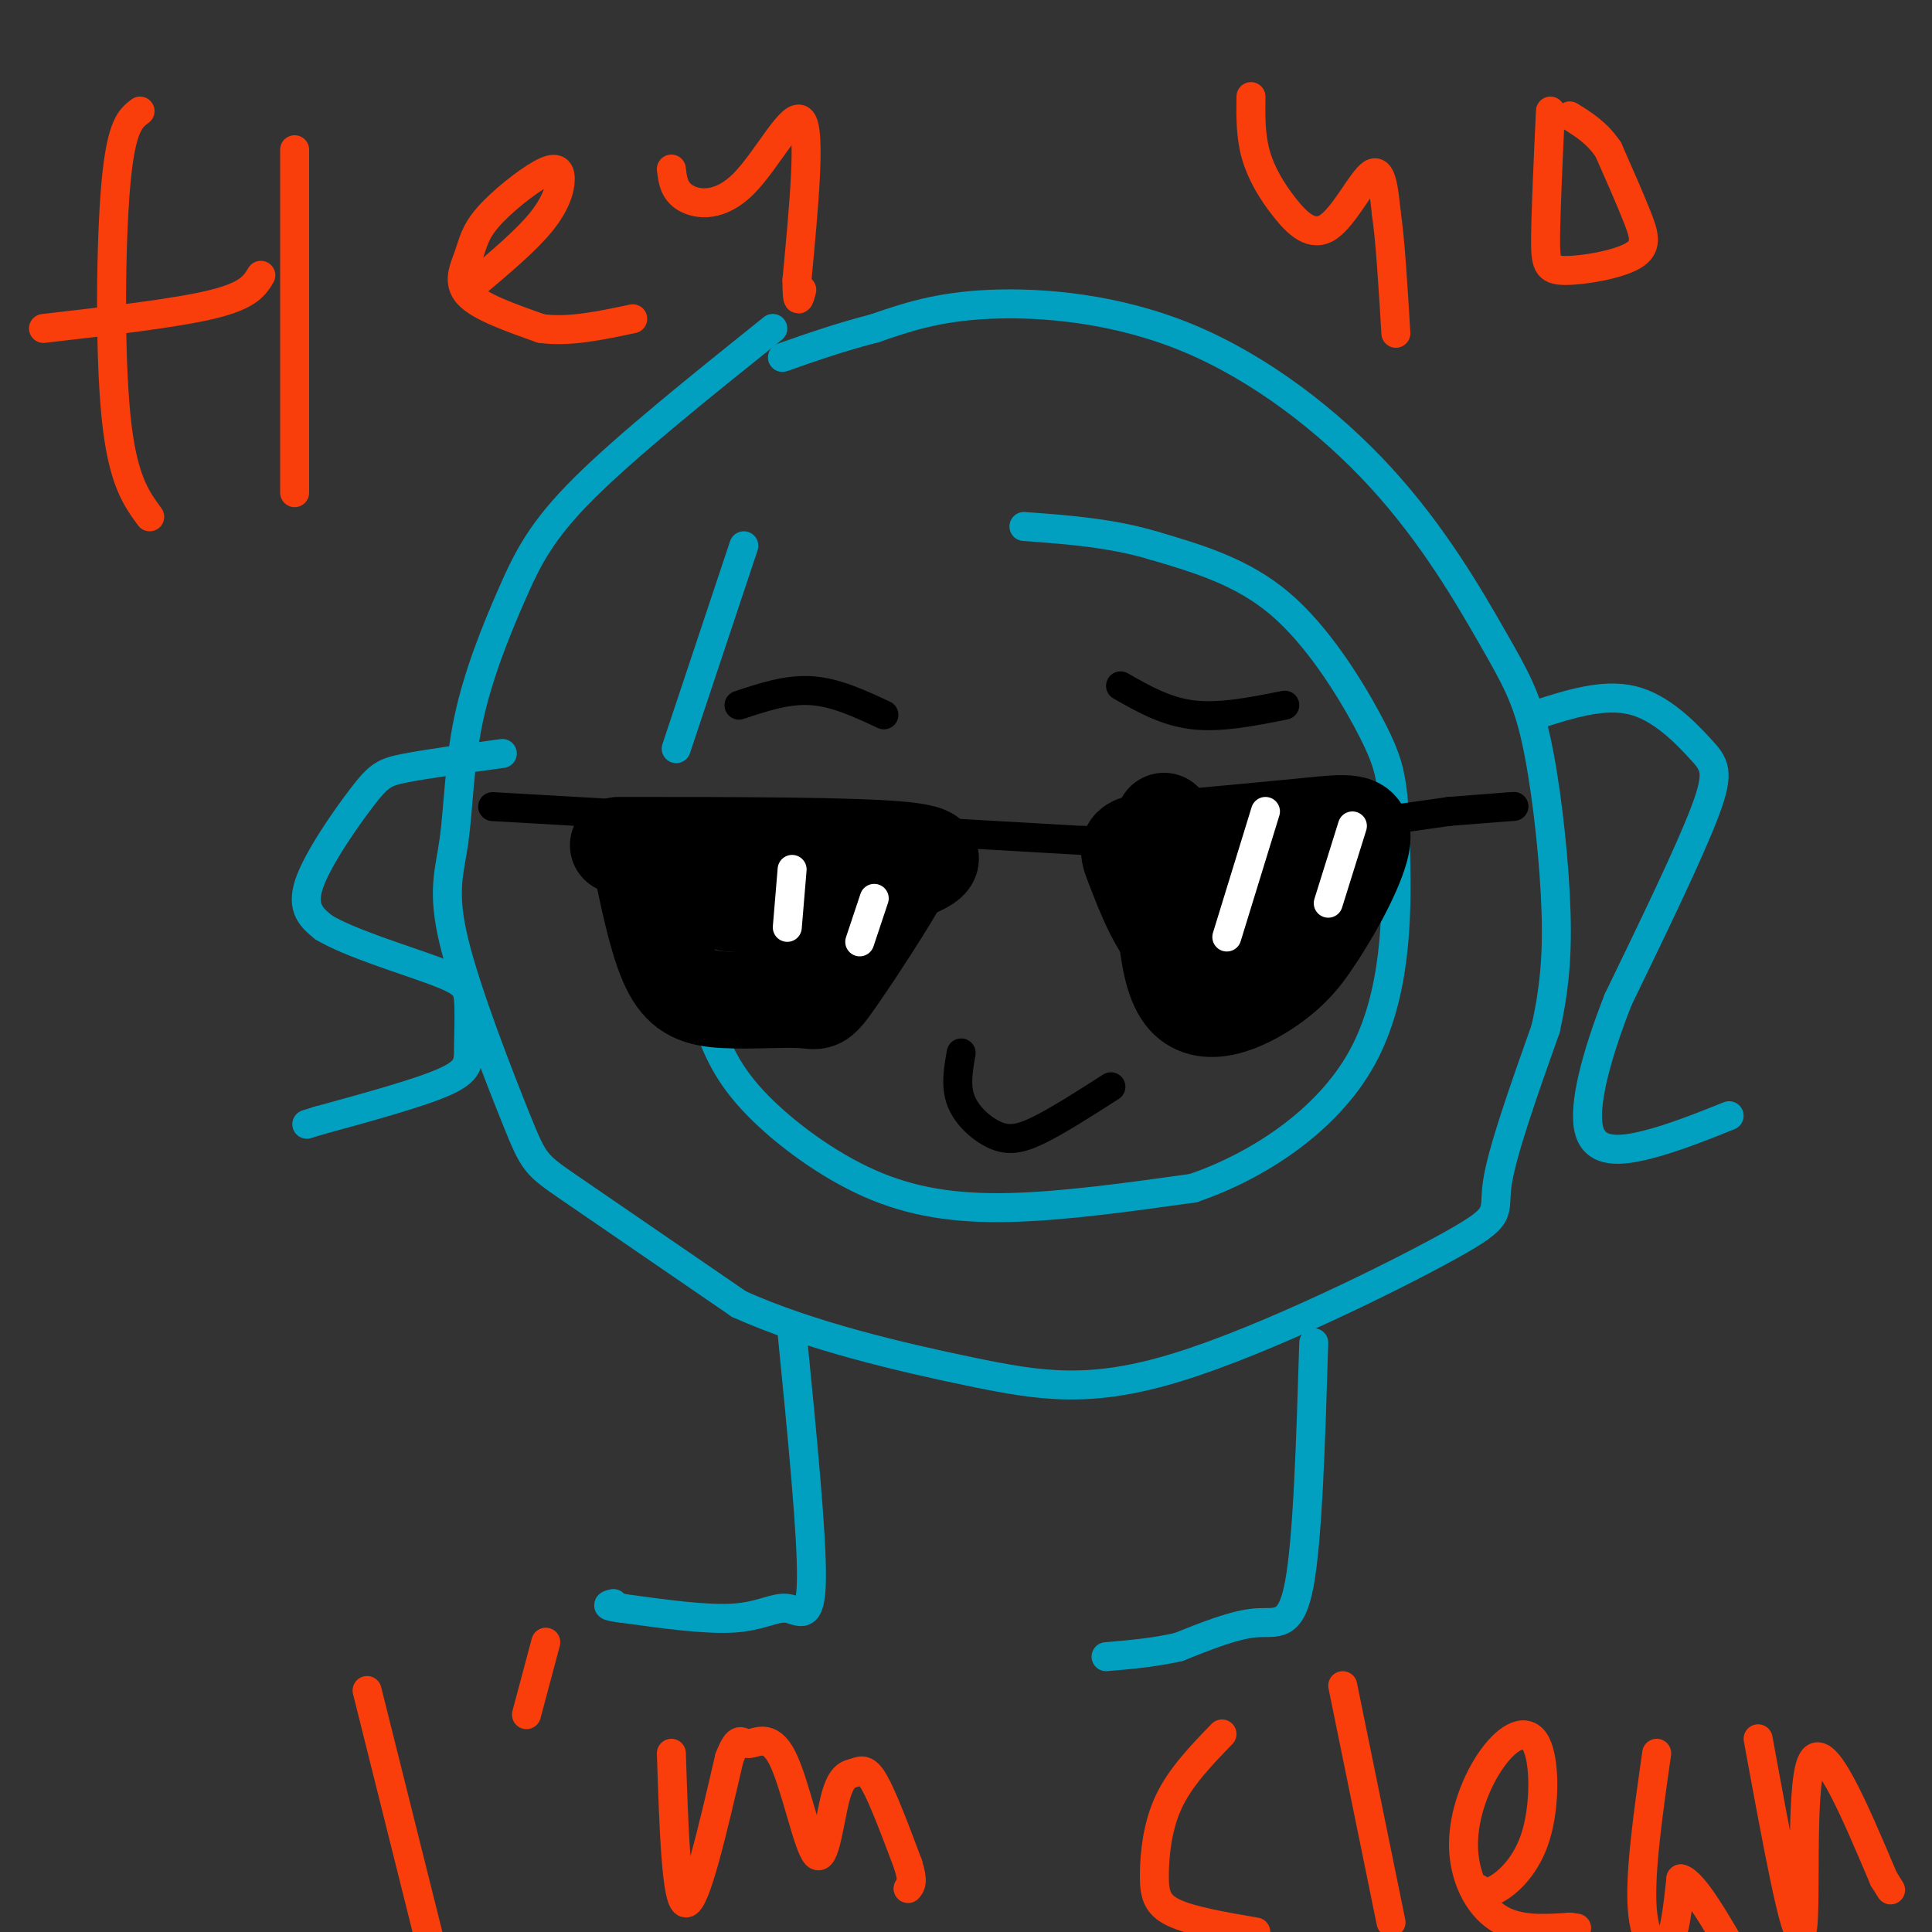 <svg viewBox='0 0 400 400' version='1.1' xmlns='http://www.w3.org/2000/svg' xmlns:xlink='http://www.w3.org/1999/xlink'><rect x="0" y="0" width="400" height="400" fill="#333333" stroke="none"/><g fill='none' stroke='#01A0C0' stroke-width='6' stroke-linecap='round' stroke-linejoin='round'><path d='M160,68c-15.040,12.067 -30.081,24.135 -39,33c-8.919,8.865 -11.718,14.529 -15,22c-3.282,7.471 -7.047,16.749 -9,26c-1.953,9.251 -2.092,18.476 -3,25c-0.908,6.524 -2.584,10.347 0,21c2.584,10.653 9.426,28.137 13,37c3.574,8.863 3.878,9.104 11,14c7.122,4.896 21.061,14.448 35,24'/><path d='M153,270c14.552,6.567 33.432,10.983 48,14c14.568,3.017 24.822,4.633 43,-1c18.178,-5.633 44.279,-18.517 56,-25c11.721,-6.483 9.063,-6.567 10,-13c0.937,-6.433 5.468,-19.217 10,-32'/><path d='M320,213c2.161,-9.579 2.564,-17.528 2,-28c-0.564,-10.472 -2.094,-23.469 -4,-32c-1.906,-8.531 -4.188,-12.598 -9,-21c-4.812,-8.402 -12.156,-21.139 -23,-33c-10.844,-11.861 -25.189,-22.847 -40,-29c-14.811,-6.153 -30.089,-7.472 -41,-7c-10.911,0.472 -17.456,2.736 -24,5'/><path d='M181,68c-7.167,1.833 -13.083,3.917 -19,6'/><path d='M154,113c0.000,0.000 -14.000,42.000 -14,42'/><path d='M142,195c1.507,6.234 3.014,12.469 5,18c1.986,5.531 4.450,10.359 10,16c5.550,5.641 14.187,12.096 23,16c8.813,3.904 17.804,5.258 29,5c11.196,-0.258 24.598,-2.129 38,-4'/><path d='M247,246c13.372,-4.551 27.802,-13.929 35,-27c7.198,-13.071 7.164,-29.834 7,-40c-0.164,-10.166 -0.456,-13.735 -1,-17c-0.544,-3.265 -1.339,-6.225 -5,-13c-3.661,-6.775 -10.189,-17.364 -18,-24c-7.811,-6.636 -16.906,-9.318 -26,-12'/><path d='M239,113c-8.833,-2.667 -17.917,-3.333 -27,-4'/><path d='M104,156c-7.780,1.071 -15.560,2.143 -20,3c-4.440,0.857 -5.542,1.500 -9,6c-3.458,4.500 -9.274,12.857 -11,18c-1.726,5.143 0.637,7.071 3,9'/><path d='M67,192c5.248,3.206 16.868,6.721 23,9c6.132,2.279 6.778,3.322 7,6c0.222,2.678 0.021,6.990 0,10c-0.021,3.010 0.137,4.717 -5,7c-5.137,2.283 -15.568,5.141 -26,8'/><path d='M66,232c-4.333,1.333 -2.167,0.667 0,0'/><path d='M318,148c7.006,-2.244 14.012,-4.488 20,-3c5.988,1.488 10.958,6.708 14,10c3.042,3.292 4.155,4.655 1,13c-3.155,8.345 -10.577,23.673 -18,39'/><path d='M335,207c-4.655,11.893 -7.292,22.125 -6,27c1.292,4.875 6.512,4.393 12,3c5.488,-1.393 11.244,-3.696 17,-6'/><path d='M164,276c2.065,20.946 4.131,41.893 4,51c-0.131,9.107 -2.458,6.375 -5,6c-2.542,-0.375 -5.298,1.607 -11,2c-5.702,0.393 -14.351,-0.804 -23,-2'/><path d='M129,333c-4.167,-0.500 -3.083,-0.750 -2,-1'/><path d='M272,278c-0.622,20.333 -1.244,40.667 -3,50c-1.756,9.333 -4.644,7.667 -9,8c-4.356,0.333 -10.178,2.667 -16,5'/><path d='M244,341c-5.167,1.167 -10.083,1.583 -15,2'/></g>
<g fill='none' stroke='#000000' stroke-width='20' stroke-linecap='round' stroke-linejoin='round'><path d='M128,175c24.583,0.000 49.167,0.000 59,1c9.833,1.000 4.917,3.000 0,5'/><path d='M187,181c-2.964,5.521 -10.374,16.825 -14,22c-3.626,5.175 -3.467,4.222 -7,4c-3.533,-0.222 -10.759,0.286 -16,0c-5.241,-0.286 -8.497,-1.368 -11,-6c-2.503,-4.632 -4.251,-12.816 -6,-21'/><path d='M151,187c0.000,0.000 28.000,2.000 28,2'/><path d='M241,170c-0.089,15.178 -0.178,30.356 4,36c4.178,5.644 12.622,1.756 18,-2c5.378,-3.756 7.689,-7.378 10,-11'/><path d='M273,193c3.857,-5.786 8.500,-14.750 9,-19c0.500,-4.250 -3.143,-3.786 -11,-3c-7.857,0.786 -19.929,1.893 -32,3'/><path d='M239,174c-6.238,0.798 -5.833,1.292 -4,6c1.833,4.708 5.095,13.631 10,17c4.905,3.369 11.452,1.185 18,-1'/><path d='M263,196c4.167,-0.167 5.583,-0.083 7,0'/><path d='M254,189c0.000,0.000 18.000,-4.000 18,-4'/></g>
<g fill='none' stroke='#000000' stroke-width='6' stroke-linecap='round' stroke-linejoin='round'><path d='M102,167c0.000,0.000 122.000,7.000 122,7'/><path d='M224,174c33.000,0.167 54.500,-2.917 76,-6'/><path d='M300,168c14.833,-1.167 13.917,-1.083 13,-1'/></g>
<g fill='none' stroke='#FFFFFF' stroke-width='6' stroke-linecap='round' stroke-linejoin='round'><path d='M262,168c0.000,0.000 -8.000,26.000 -8,26'/><path d='M280,171c0.000,0.000 -5.000,16.000 -5,16'/><path d='M164,180c0.000,0.000 -1.000,12.000 -1,12'/><path d='M181,186c0.000,0.000 -3.000,9.000 -3,9'/></g>
<g fill='none' stroke='#000000' stroke-width='6' stroke-linecap='round' stroke-linejoin='round'><path d='M199,218c-0.613,3.458 -1.226,6.917 0,10c1.226,3.083 4.292,5.792 7,7c2.708,1.208 5.060,0.917 9,-1c3.940,-1.917 9.470,-5.458 15,-9'/><path d='M153,146c5.000,-1.667 10.000,-3.333 15,-3c5.000,0.333 10.000,2.667 15,5'/><path d='M232,142c4.667,2.667 9.333,5.333 15,6c5.667,0.667 12.333,-0.667 19,-2'/></g>
<g fill='none' stroke='#F93D0B' stroke-width='6' stroke-linecap='round' stroke-linejoin='round'><path d='M29,23c-1.956,1.467 -3.911,2.933 -5,15c-1.089,12.067 -1.311,34.733 0,48c1.311,13.267 4.156,17.133 7,21'/><path d='M9,68c13.750,-1.583 27.500,-3.167 35,-5c7.500,-1.833 8.750,-3.917 10,-6'/><path d='M61,31c0.000,0.000 0.000,71.000 0,71'/><path d='M98,59c5.425,-4.565 10.850,-9.130 14,-13c3.150,-3.870 4.024,-7.044 4,-9c-0.024,-1.956 -0.946,-2.693 -4,-1c-3.054,1.693 -8.241,5.814 -11,9c-2.759,3.186 -3.089,5.435 -4,8c-0.911,2.565 -2.403,5.447 0,8c2.403,2.553 8.702,4.776 15,7'/><path d='M112,68c5.667,0.833 12.333,-0.583 19,-2'/><path d='M139,35c0.274,2.292 0.548,4.583 3,6c2.452,1.417 7.083,1.958 12,-3c4.917,-4.958 10.119,-15.417 12,-13c1.881,2.417 0.440,17.708 -1,33'/><path d='M165,58c0.000,5.833 0.500,3.917 1,2'/><path d='M259,20c-0.051,4.048 -0.102,8.096 1,12c1.102,3.904 3.357,7.665 6,11c2.643,3.335 5.673,6.244 9,4c3.327,-2.244 6.951,-9.641 9,-11c2.049,-1.359 2.525,3.321 3,8'/><path d='M287,44c0.833,5.500 1.417,15.250 2,25'/><path d='M321,23c-0.469,10.147 -0.938,20.293 -1,26c-0.062,5.707 0.282,6.973 4,7c3.718,0.027 10.809,-1.185 14,-3c3.191,-1.815 2.483,-4.233 1,-8c-1.483,-3.767 -3.742,-8.884 -6,-14'/><path d='M333,31c-2.333,-3.500 -5.167,-5.250 -8,-7'/><path d='M76,350c0.000,0.000 14.000,56.000 14,56'/><path d='M113,340c0.000,0.000 -4.000,15.000 -4,15'/><path d='M139,363c0.500,15.417 1.000,30.833 3,31c2.000,0.167 5.500,-14.917 9,-30'/><path d='M151,364c1.974,-5.130 2.408,-2.957 4,-3c1.592,-0.043 4.341,-2.304 7,3c2.659,5.304 5.226,18.173 7,20c1.774,1.827 2.754,-7.386 4,-12c1.246,-4.614 2.759,-4.627 4,-5c1.241,-0.373 2.212,-1.107 4,2c1.788,3.107 4.394,10.053 7,17'/><path d='M188,386c1.167,3.667 0.583,4.333 0,5'/><path d='M253,359c-4.292,4.435 -8.583,8.869 -11,14c-2.417,5.131 -2.958,10.958 -3,15c-0.042,4.042 0.417,6.298 4,8c3.583,1.702 10.292,2.851 17,4'/><path d='M278,349c0.000,0.000 10.000,49.000 10,49'/><path d='M306,391c0.842,0.676 1.685,1.351 4,0c2.315,-1.351 6.103,-4.729 8,-11c1.897,-6.271 1.903,-15.434 0,-19c-1.903,-3.566 -5.716,-1.533 -9,3c-3.284,4.533 -6.038,11.567 -6,18c0.038,6.433 2.868,12.267 7,15c4.132,2.733 9.566,2.367 15,2'/><path d='M325,399c2.500,0.333 1.250,0.167 0,0'/><path d='M343,363c-1.756,12.311 -3.511,24.622 -3,32c0.511,7.378 3.289,9.822 5,8c1.711,-1.822 2.356,-7.911 3,-14'/><path d='M348,389c2.500,0.500 7.250,8.750 12,17'/><path d='M364,360c3.911,21.311 7.822,42.622 9,40c1.178,-2.622 -0.378,-29.178 2,-35c2.378,-5.822 8.689,9.089 15,24'/><path d='M390,389c2.500,4.000 1.250,2.000 0,0'/></g>
</svg>